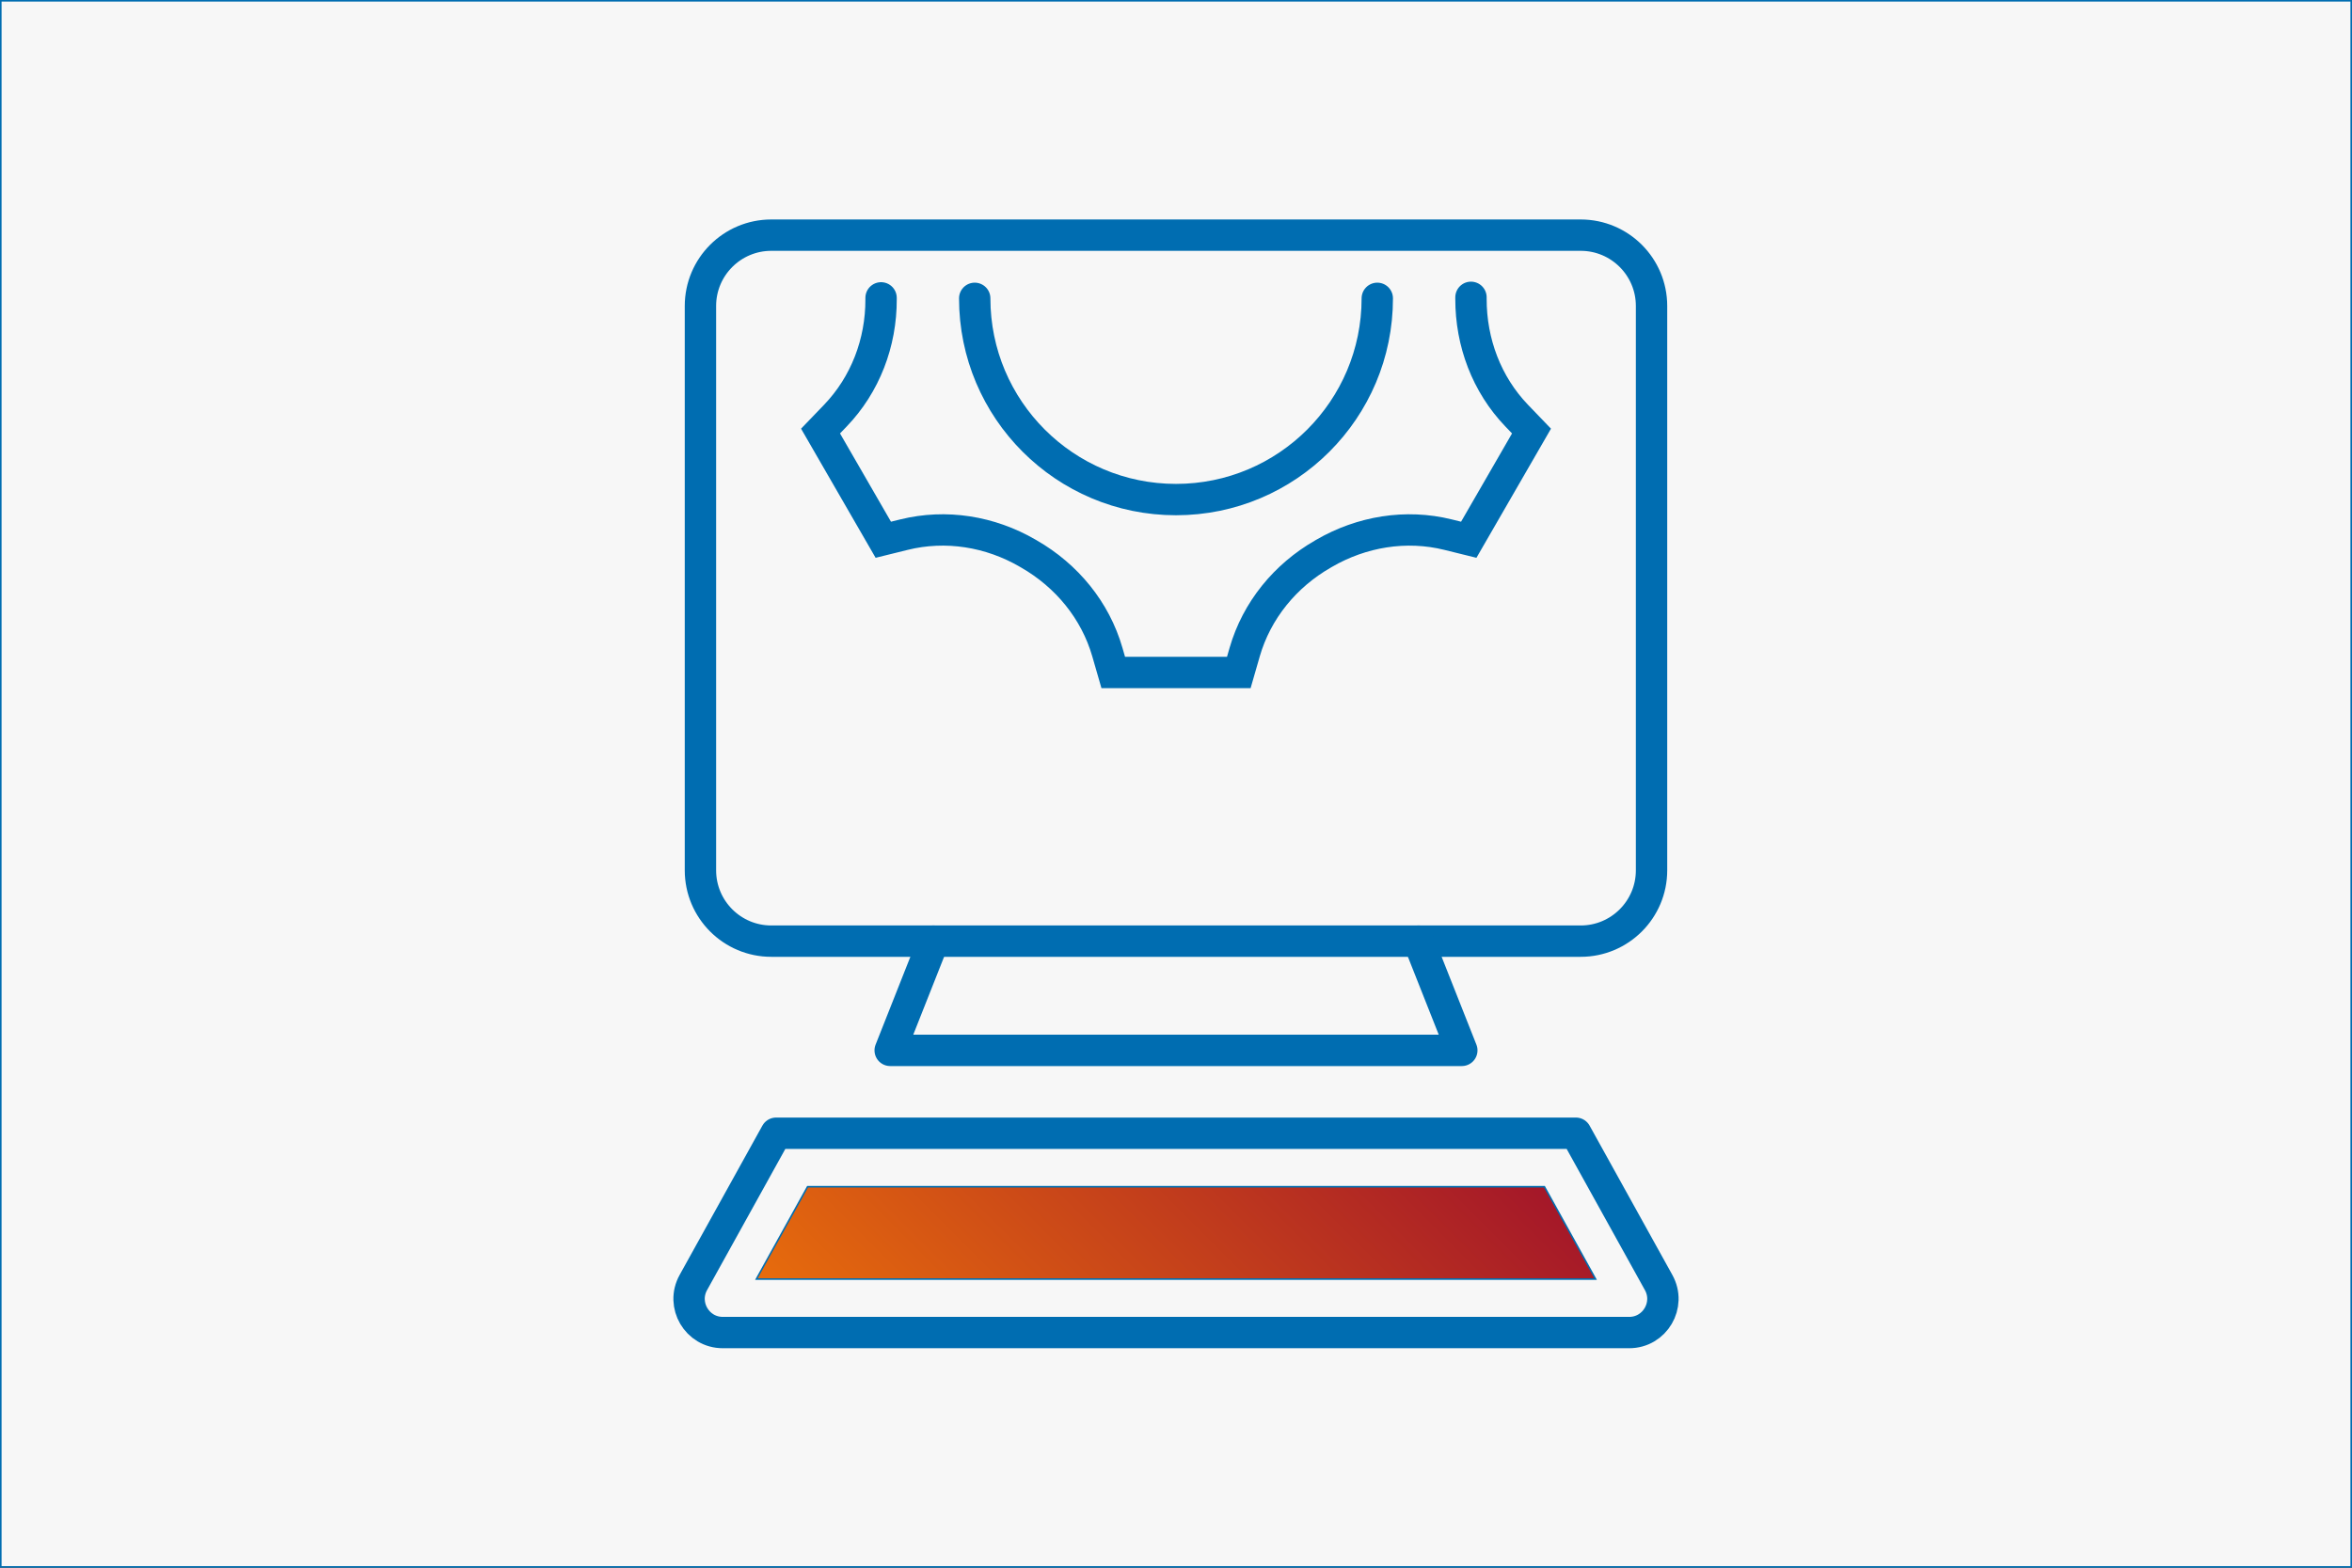 <?xml version="1.0" encoding="UTF-8"?>
<svg xmlns="http://www.w3.org/2000/svg" xmlns:xlink="http://www.w3.org/1999/xlink" id="Ebene_2" data-name="Ebene 2" viewBox="0 0 1500 1000">
  <rect x="0" y="0" width="1500" height="1000" fill="#333333" stroke="none"/>
  <defs>
    <linearGradient id="Verlauf" x1="609.63" y1="943.13" x2="890.37" y2="662.39" gradientUnits="userSpaceOnUse">
      <stop offset="0" stop-color="#e76c0c"></stop>
      <stop offset="1" stop-color="#a41729"></stop>
    </linearGradient>
  </defs>
  <g id="fernueberwachung">
    <g>
      <rect x=".5" y=".5" width="1499" height="999" fill="#f7f7f7"></rect>
      <path d="m1499,1v998H1V1h1498m1-1H0v1000h1500V0h0Z" fill="#006db1"></path>
    </g>
    <g>
      <path d="m878.37,190.3c0,70.89-57.47,128.37-128.37,128.37s-128.37-57.47-128.37-128.37" fill="none" stroke="#006db1" stroke-linecap="round" stroke-miterlimit="10" stroke-width="20"></path>
      <path d="m561.91,190c0,.31,0,.63,0,.94.08,27.65-10.05,54.35-29.23,74.28l-9.38,9.74,40.03,69.34,13.13-3.25c26.84-6.65,55.03-2.07,78.94,11.83.27.16.54.31.82.47,24.08,13.84,42.31,35.94,50.01,62.63l3.75,12.99h80.07l3.75-13.01c7.69-26.64,25.85-48.75,49.9-62.56.12-.07.24-.14.36-.21.12-.07.24-.14.36-.21,23.98-13.92,52.21-18.6,79.13-11.93l13.15,3.25,40.03-69.34-9.37-9.74c-19.26-20.01-29.29-46.85-29.24-74.62,0-.31,0-.63,0-.94" fill="none" stroke="#006db1" stroke-linecap="round" stroke-miterlimit="10" stroke-width="20"></path>
    </g>
    <g>
      <path d="m965.67,150h-473.77c-24.95,0-45.19,20.23-45.19,45.19v359.96c0,24.96,20.23,45.19,45.19,45.19h516.19c24.96,0,45.19-20.23,45.19-45.19V195.19c0-24.96-20.23-45.19-45.19-45.19h-42.42Z" fill="none" stroke="#006db1" stroke-linecap="round" stroke-linejoin="round" stroke-width="20"></path>
      <polyline points="595.3 600.33 567.72 670.02 750 670.02 932.28 670.02 904.7 600.33" fill="none" stroke="#006db1" stroke-linecap="round" stroke-linejoin="round" stroke-width="20"></polyline>
      <path d="m1005.03,722.87l52.78,95.24c7.94,14.32-2.42,31.9-18.79,31.9H460.97c-16.37,0-26.72-17.58-18.79-31.9l52.78-95.24h510.07Z" fill="none" stroke="#006db1" stroke-linecap="round" stroke-linejoin="round" stroke-width="20"></path>
      <polygon points="482.4 815.9 515.06 756.97 984.94 756.97 1017.6 815.9 482.4 815.9" fill="url(#Verlauf)" stroke="#006db1" stroke-miterlimit="10"></polygon>
    </g>
  </g>
</svg>

